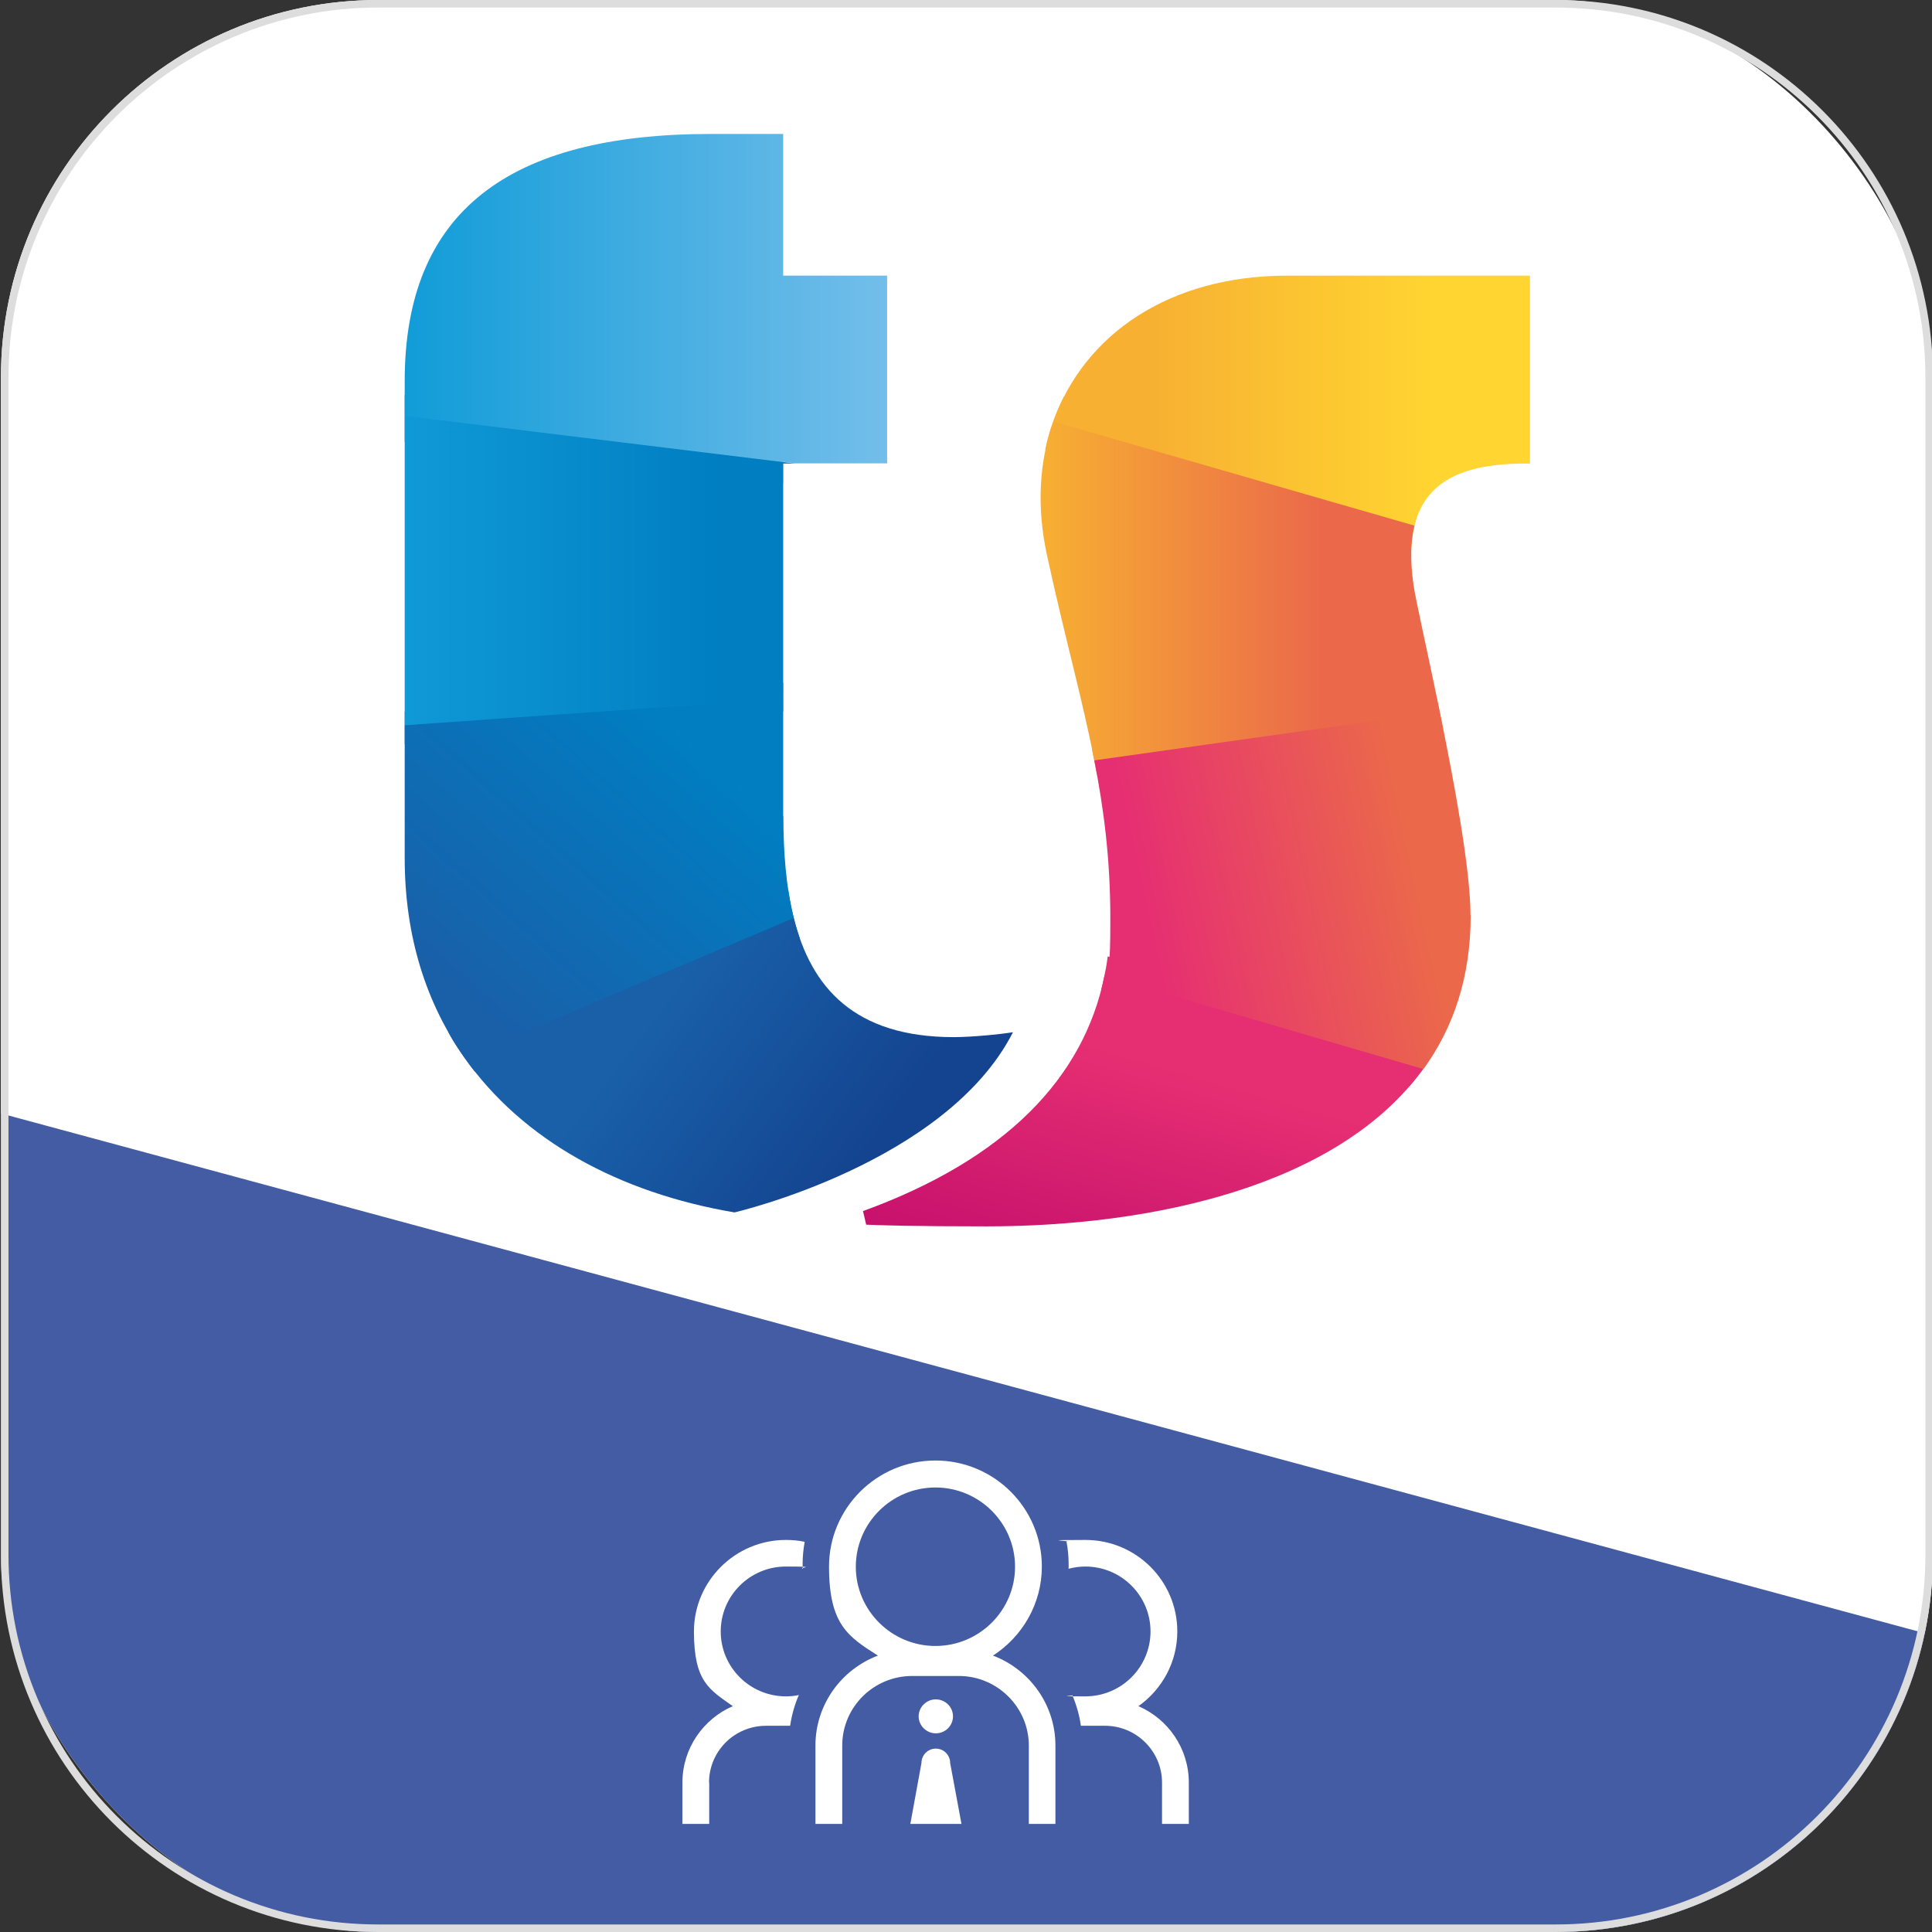 <?xml version="1.0" encoding="UTF-8"?>
<svg id="Livello_1" xmlns="http://www.w3.org/2000/svg" xmlns:xlink="http://www.w3.org/1999/xlink" version="1.1" viewBox="0 0 1024 1024">
  <rect x="0" y="0" width="1024" height="1024" fill="#333333" stroke="none"/>
  <!-- Generator: Adobe Illustrator 30.0.0, SVG Export Plug-In . SVG Version: 2.1.1 Build 123)  -->
  <defs>
    <style>
      .st0 {
        fill: none;
      }

      .st1 {
        fill-rule: evenodd;
      }

      .st1, .st2 {
        fill: #fff;
      }

      .st3 {
        fill: #435ca3;
      }

      .st4 {
        fill: #ddd;
      }

      .st5 {
        fill: url(#Degradado_sin_nombre);
      }

      .st6 {
        fill: url(#Degradado_sin_nombre_7);
      }

      .st7 {
        fill: url(#Degradado_sin_nombre_6);
      }

      .st8 {
        fill: url(#Degradado_sin_nombre_5);
      }

      .st9 {
        fill: url(#Degradado_sin_nombre_8);
      }

      .st10 {
        fill: url(#Degradado_sin_nombre_4);
      }

      .st11 {
        fill: url(#Degradado_sin_nombre_9);
      }

      .st12 {
        fill: url(#Degradado_sin_nombre_3);
      }

      .st13 {
        fill: url(#Degradado_sin_nombre_2);
      }

      .st14 {
        fill: url(#Degradado_sin_nombre_10);
      }

      .st15 {
        fill: url(#Degradado_sin_nombre_11);
      }

      .st16 {
        fill: url(#Degradado_sin_nombre_12);
      }

      .st17 {
        fill: url(#Degradado_sin_nombre_13);
      }

      .st18 {
        fill: url(#Degradado_sin_nombre_14);
      }

      .st19 {
        clip-path: url(#clippath);
      }
    </style>
    <linearGradient id="Degradado_sin_nombre" data-name="Degradado sin nombre" x1="583.7" y1="482.3" x2="759.1" y2="482.3" gradientTransform="translate(0 1024) scale(1 -1)" gradientUnits="userSpaceOnUse">
      <stop offset=".1" stop-color="#e62f72"/>
      <stop offset=".9" stop-color="#eb694a"/>
    </linearGradient>
    <linearGradient id="Degradado_sin_nombre_2" data-name="Degradado sin nombre 2" x1="214.5" y1="791.3" x2="415.1" y2="791.3" gradientTransform="translate(0 1024) scale(1 -1)" gradientUnits="userSpaceOnUse">
      <stop offset="0" stop-color="#119cd8"/>
      <stop offset="1" stop-color="#73beea"/>
    </linearGradient>
    <linearGradient id="Degradado_sin_nombre_3" data-name="Degradado sin nombre 3" x1="214.5" y1="645.9" x2="415.1" y2="645.9" gradientTransform="translate(0 1024) scale(1 -1)" gradientUnits="userSpaceOnUse">
      <stop offset="0" stop-color="#119cd8"/>
      <stop offset="1" stop-color="#007ec2"/>
    </linearGradient>
    <linearGradient id="Degradado_sin_nombre_4" data-name="Degradado sin nombre 4" x1="284.1" y1="449.6" x2="370.8" y2="546.5" gradientTransform="translate(0 1024) scale(1 -1)" gradientUnits="userSpaceOnUse">
      <stop offset="0" stop-color="#1960a9"/>
      <stop offset="1" stop-color="#007ec2"/>
    </linearGradient>
    <linearGradient id="Degradado_sin_nombre_5" data-name="Degradado sin nombre 5" x1="578.8" y1="633.6" x2="764.7" y2="633.6" gradientTransform="translate(0 1024) scale(1 -1)" gradientUnits="userSpaceOnUse">
      <stop offset="0" stop-color="#f7b032"/>
      <stop offset=".7" stop-color="#eb694a"/>
    </linearGradient>
    <linearGradient id="Degradado_sin_nombre_6" data-name="Degradado sin nombre 6" x1="554" y1="774.1" x2="750.9" y2="774.1" gradientTransform="translate(0 1024) scale(1 -1)" gradientUnits="userSpaceOnUse">
      <stop offset=".2" stop-color="#f7b032"/>
      <stop offset=".8" stop-color="#ffd531"/>
    </linearGradient>
    <linearGradient id="Degradado_sin_nombre_7" data-name="Degradado sin nombre 7" x1="214.5" y1="865.7" x2="470.2" y2="865.7" gradientTransform="translate(0 1024) scale(1 -1)" gradientUnits="userSpaceOnUse">
      <stop offset="0" stop-color="#119cd8"/>
      <stop offset="1" stop-color="#73beea"/>
    </linearGradient>
    <linearGradient id="Degradado_sin_nombre_8" data-name="Degradado sin nombre 8" x1="198.7" y1="721.6" x2="382.6" y2="721.6" gradientTransform="translate(0 1024) scale(1 -1)" gradientUnits="userSpaceOnUse">
      <stop offset="0" stop-color="#119cd8"/>
      <stop offset="1" stop-color="#007ec2"/>
    </linearGradient>
    <linearGradient id="Degradado_sin_nombre_9" data-name="Degradado sin nombre 9" x1="352.3" y1="494.9" x2="462.8" y2="410.9" gradientTransform="translate(0 1024) scale(1 -1)" gradientUnits="userSpaceOnUse">
      <stop offset="0" stop-color="#1960a9"/>
      <stop offset="1" stop-color="#14438f"/>
    </linearGradient>
    <linearGradient id="Degradado_sin_nombre_10" data-name="Degradado sin nombre 10" x1="239.3" y1="501" x2="360.3" y2="636.3" gradientTransform="translate(0 1024) scale(1 -1)" gradientUnits="userSpaceOnUse">
      <stop offset="0" stop-color="#1960a9"/>
      <stop offset="1" stop-color="#007ec2"/>
    </linearGradient>
    <linearGradient id="Degradado_sin_nombre_11" data-name="Degradado sin nombre 11" x1="558.3" y1="811.6" x2="810.9" y2="811.6" gradientTransform="translate(0 1024) scale(1 -1)" gradientUnits="userSpaceOnUse">
      <stop offset=".2" stop-color="#f7b032"/>
      <stop offset=".8" stop-color="#ffd531"/>
    </linearGradient>
    <linearGradient id="Degradado_sin_nombre_12" data-name="Degradado sin nombre 12" x1="551.5" y1="710.9" x2="763.1" y2="710.9" gradientTransform="translate(0 1024) scale(1 -1)" gradientUnits="userSpaceOnUse">
      <stop offset="0" stop-color="#f7b032"/>
      <stop offset=".7" stop-color="#eb694a"/>
    </linearGradient>
    <linearGradient id="Degradado_sin_nombre_13" data-name="Degradado sin nombre 13" x1="575.1" y1="312.6" x2="622" y2="475.9" gradientTransform="translate(0 1024) scale(1 -1)" gradientUnits="userSpaceOnUse">
      <stop offset="0" stop-color="#c00a6c"/>
      <stop offset=".9" stop-color="#e62f72"/>
    </linearGradient>
    <linearGradient id="Degradado_sin_nombre_14" data-name="Degradado sin nombre 14" x1="592.8" y1="523.1" x2="770.6" y2="561.8" gradientTransform="translate(0 1024) scale(1 -1)" gradientUnits="userSpaceOnUse">
      <stop offset=".1" stop-color="#e62f72"/>
      <stop offset=".9" stop-color="#eb694a"/>
    </linearGradient>
    <clipPath id="clippath">
      <rect class="st0" x=".5" width="1024" height="1024" rx="200" ry="200"/>
    </clipPath>
  </defs>
  <rect class="st2" x=".5" width="1024" height="1024" rx="200" ry="200"/>
  <g>
    <g>
      <path class="st5" d="M583.7,524.4s.3-.7,1.7-7.3c1.2-5.6,1.7-10.2,1.7-10.2l172,52.5s-1.6,2.7-4.7,7c-3.6,5-7.9,9.9-7.9,9.9l-162.7-52Z"/>
      <polygon class="st13" points="214.5 209.3 415.1 236.4 415.1 256.1 214.5 234.2 214.5 209.3"/>
      <polygon class="st12" points="214.5 394.4 415.1 377.1 415.1 361.8 214.5 377.1 214.5 394.4"/>
      <path class="st10" d="M237.7,547.1l180.1-75.3s1.2,7.9,2.9,14.7c1.6,6.2,3.2,10.8,3.2,10.8l-172.2,70.7s-2.1-2.5-5.7-7.6c-5.8-8.2-8.3-13.2-8.3-13.2Z"/>
      <path class="st8" d="M578.8,397.4s1.7,8.1,2.6,13.4c.9,5.2,183.2-25.8,183.2-25.8,0,0-2.1-10.3-3.1-15-1-4.6-182.7,27.4-182.7,27.4Z"/>
      <path class="st7" d="M554,238.4s1.3-7.2,4.2-15c3-8.2,5.7-13.2,5.7-13.2l187,64.2s-.7,2.1-1.2,4.2c-1.4,5.9-1.6,11-1.6,11l-194-51.2Z"/>
    </g>
    <g>
      <path class="st6" d="M470.2,245.7v-99.6h-55.1v-75.1h-38.4c-107.2,0-162.2,41.3-162.2,131v18.3l207.1,25.3h48.6Z"/>
      <polygon class="st9" points="415.1 246.6 415.1 245.7 421.6 245.7 214.5 220.4 214.5 384.4 415.1 370.2 415.1 246.6"/>
      <path class="st11" d="M536.9,547.1c-7.3,1.2-22.4,2.6-31.4,2.6-52.6,0-75.6-26.3-84.8-63.2l-174.7,73.8c31,44.2,82.4,72,143.3,82.3,0,0,112.1-25.9,147.6-95.5Z"/>
      <path class="st14" d="M415.1,432.4v-62.1l-200.6,14.1v70.4c0,41.8,11.5,77,31.5,105.5l174.7-73.8c-4.1-16.4-5.5-35-5.5-54.1h0Z"/>
      <path class="st15" d="M810.9,245.7v-99.6h-128.7c-62.5,0-107.5,31.2-123.9,77.3l191.4,55.2c6.2-25.3,28.8-33.3,61.3-32.9h0Z"/>
      <path class="st16" d="M749.2,310c-1.8-12.6-1.6-23,.5-31.4l-191.4-55.2c-7.5,21.2-9,45.4-3.3,71.2,9.1,42.1,18.5,75.1,25,108.3l183.1-25.8c-6.6-32.2-12.9-59.7-13.9-67.1Z"/>
      <path class="st17" d="M585.4,517.1c-10.9,54.1-52.4,97.3-128,124.8l1.7,7.2c6.4.3,24.8.9,63.8.9,87.3,0,186.2-21,231.5-83.5l-169-49.4h0Z"/>
      <path class="st18" d="M779.4,485.1c0-23.9-8.4-69.3-16.3-107.9l-183.1,25.8c5.1,26.1,8.5,52.6,8.5,83.6s-1,20.7-3,30.6l169,49.4c15.8-21.8,25-48.6,25-81.4h0Z"/>
    </g>
  </g>
  <g class="st19">
    <polygon class="st3" points="1161.2 1121.4 125.6 1230.6 -118.5 1243 -39.3 579.4 1125.1 894 1161.2 1121.4"/>
  </g>
  <g>
    <path class="st1" d="M509.6,966.7l-6-32.3c0-4.2-3.4-7.6-7.6-7.6s-7.6,3.4-7.6,7.6l-5.9,32.3h27.2Z"/>
    <path class="st1" d="M496,918.7c5,0,9.1-4,9.1-9s-4.1-9-9.1-9-9.1,4.1-9.1,9,4.1,9,9.1,9Z"/>
    <path class="st1" d="M559.4,966.7v-41.5c0-21.8-13.8-40.4-33.1-47.7,15.5-10,25.9-27.4,25.9-47.2,0-31-25.3-56.2-56.4-56.2s-56.4,25.2-56.4,56.2,10.3,37.2,25.9,47.2c-19.3,7.3-33.1,25.9-33.1,47.7v41.3s0,0,0,.2h14.2c0-.1,0-.2,0-.2v-41.3c0-20.4,16.6-36.9,37.1-36.9h24.7c20.4,0,37.1,16.6,37.1,36.9v41.5h14.2,0ZM495.8,872.4c-23.3,0-42.2-18.9-42.2-42s18.9-42,42.2-42,42.2,18.9,42.2,42-18.9,42-42.2,42Z"/>
    <path class="st1" d="M375.8,944.8c0-16.6,13.5-30.1,30.2-30.1h12.8c.8-5.7,2.4-11.2,4.6-16.3-2.2.5-4.6.7-6.9.7-19,0-34.5-15.4-34.5-34.4s15.5-34.4,34.5-34.4,6.1.5,9,1.2c0-.9-.1-1.7-.1-2.5,0-4,.4-7.9,1.1-11.8-3.2-.7-6.5-1-10-1-26.8,0-48.7,21.8-48.7,48.5s8.2,30.8,20.6,39.6c-15.7,6.8-26.7,22.4-26.7,40.5v21.9h14.2v-21.9Z"/>
    <path class="st1" d="M630.1,966.7v-21.9c0-18.1-11-33.7-26.7-40.5,12.4-8.8,20.6-23.2,20.6-39.6,0-26.8-21.8-48.5-48.7-48.5s-6.7.4-10,1c.7,3.8,1.1,7.8,1.1,11.8s0,1.7-.1,2.5c2.9-.8,5.9-1.2,9-1.2,19,0,34.5,15.4,34.5,34.4s-15.5,34.4-34.5,34.4-4.7-.2-7-.7c2.2,5.1,3.8,10.6,4.6,16.3h12.8c16.6,0,30.2,13.5,30.2,30.1v21.9h14.2,0Z"/>
  </g>
  <path class="st4" d="M824.5,4c26.5,0,52.1,5.2,76.3,15.4,23.3,9.9,44.3,24,62.3,42,18,18,32.1,39,42,62.3,10.2,24.2,15.4,49.8,15.4,76.3v624c0,26.5-5.2,52.1-15.4,76.3-9.9,23.3-24,44.3-42,62.3-18,18-39,32.1-62.3,42-24.2,10.2-49.8,15.4-76.3,15.4H200.5c-26.5,0-52.1-5.2-76.3-15.4-23.3-9.9-44.3-24-62.3-42-18-18-32.1-39-42-62.3-10.2-24.2-15.4-49.8-15.4-76.3V200c0-26.5,5.2-52.1,15.4-76.3,9.9-23.3,24-44.3,42-62.3,18-18,39-32.1,62.3-42,24.2-10.2,49.8-15.4,76.3-15.4h624M824.5,0H200.5C90,0,.5,89.5.5,200v624c0,110.5,89.5,200,200,200h624c110.5,0,200-89.5,200-200V200c0-110.5-89.5-200-200-200h0Z"/>
</svg>